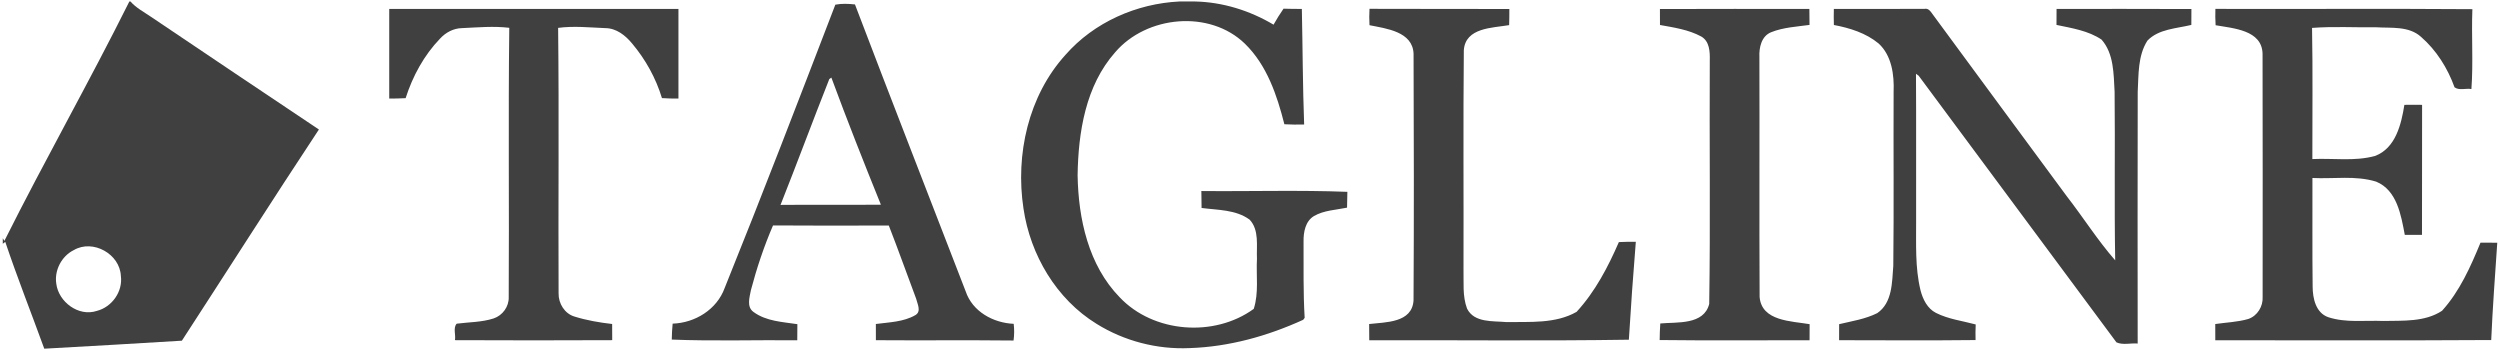 <svg width="214" height="30" viewBox="0 0 214 30" fill="none" xmlns="http://www.w3.org/2000/svg">
    <g clip-path="url(#clip0_2214_8700)">
        <path d="M11.073 0.127H11.166C11.658 0.683 12.325 1.029 12.93 1.442C17.708 4.673 22.505 7.876 27.298 11.085C23.336 17.076 19.484 23.14 15.569 29.163C11.643 29.395 7.719 29.639 3.789 29.848C2.681 26.796 1.484 23.777 0.45 20.702L0.238 20.868V20.392L0.375 20.619C3.822 13.732 7.647 7.001 11.073 0.127ZM6.319 21.407C5.276 21.919 4.644 23.131 4.817 24.277C5.008 25.849 6.733 27.133 8.285 26.614C9.578 26.287 10.525 24.962 10.347 23.625C10.266 21.747 7.957 20.449 6.319 21.407Z" fill="black" fill-opacity="0.75"/>
        <path d="M100.963 0.127H102.274C104.649 0.174 106.978 0.898 109.016 2.112C109.278 1.642 109.564 1.187 109.871 0.743C110.392 0.761 110.914 0.764 111.438 0.764C111.509 4.062 111.512 7.361 111.635 10.657C111.069 10.675 110.502 10.666 109.942 10.636C109.314 8.15 108.444 5.572 106.564 3.741C103.537 0.808 98.139 1.335 95.458 4.476C92.925 7.334 92.299 11.318 92.243 15.007C92.306 18.722 93.167 22.705 95.848 25.451C98.741 28.508 103.945 28.895 107.321 26.439C107.765 25.075 107.518 23.572 107.595 22.155C107.547 21.038 107.803 19.698 106.972 18.805C105.795 17.936 104.24 17.986 102.855 17.802C102.846 17.32 102.84 16.835 102.837 16.352C107.002 16.394 111.176 16.26 115.335 16.421C115.32 16.87 115.311 17.323 115.308 17.775C114.357 17.975 113.333 17.996 112.478 18.493C111.739 18.933 111.572 19.874 111.584 20.666C111.596 22.848 111.548 25.031 111.679 27.207L111.554 27.374C108.504 28.767 105.194 29.69 101.83 29.797C99.045 29.925 96.229 29.193 93.864 27.719C90.42 25.602 88.192 21.815 87.61 17.853C86.907 13.235 88.022 8.201 91.209 4.691C93.653 1.904 97.284 0.305 100.963 0.127ZM71.505 0.4C72.06 0.293 72.625 0.32 73.185 0.38C76.305 8.579 79.501 16.748 82.659 24.932C83.234 26.665 85.019 27.645 86.773 27.719C86.827 28.192 86.827 28.672 86.759 29.148C82.832 29.104 78.903 29.151 74.976 29.121C74.976 28.66 74.976 28.198 74.973 27.734C76.114 27.582 77.335 27.564 78.354 26.975C78.888 26.662 78.53 26.022 78.423 25.572C77.636 23.483 76.894 21.378 76.081 19.303C72.778 19.314 69.474 19.323 66.17 19.297C65.398 21.089 64.775 22.95 64.278 24.837C64.168 25.439 63.888 26.269 64.501 26.704C65.58 27.502 66.977 27.555 68.255 27.749C68.246 28.207 68.243 28.669 68.246 29.127C64.665 29.092 61.078 29.211 57.503 29.068C57.515 28.612 57.53 28.157 57.578 27.704C59.499 27.639 61.361 26.498 62.032 24.652C65.281 16.605 68.392 8.501 71.505 0.4ZM70.987 6.769C69.572 10.347 68.234 13.961 66.813 17.54C69.676 17.513 72.542 17.549 75.405 17.522C73.945 13.914 72.513 10.294 71.165 6.641L70.987 6.769ZM33.318 0.764C41.571 0.764 49.823 0.761 58.075 0.767C58.078 3.321 58.075 5.879 58.075 8.436C57.602 8.442 57.131 8.43 56.663 8.397C56.145 6.691 55.26 5.093 54.113 3.729C53.541 3.032 52.761 2.413 51.816 2.407C50.475 2.354 49.111 2.208 47.776 2.386C47.86 9.963 47.779 17.543 47.815 25.12C47.8 25.977 48.334 26.85 49.177 27.097C50.222 27.424 51.309 27.609 52.4 27.734C52.4 28.195 52.403 28.657 52.406 29.118C47.919 29.139 43.429 29.139 38.943 29.118C39.029 28.675 38.767 28.047 39.095 27.707C40.15 27.57 41.237 27.588 42.256 27.258C43.022 27.002 43.573 26.245 43.546 25.436C43.594 17.752 43.501 10.064 43.594 2.38C42.253 2.22 40.891 2.345 39.545 2.407C38.821 2.422 38.154 2.776 37.671 3.303C36.292 4.732 35.323 6.524 34.721 8.403C34.254 8.43 33.786 8.439 33.318 8.436C33.321 5.879 33.324 3.321 33.318 0.764ZM117.229 0.755C121.219 0.778 125.208 0.752 129.2 0.77C129.203 1.228 129.197 1.69 129.182 2.151C127.734 2.395 125.443 2.359 125.303 4.298C125.244 10.541 125.294 16.784 125.276 23.024C125.306 24.155 125.175 25.337 125.58 26.418C126.194 27.648 127.794 27.463 128.944 27.57C130.949 27.537 133.156 27.725 134.955 26.695C136.538 24.977 137.649 22.854 138.575 20.723C139.057 20.699 139.54 20.69 140.026 20.699C139.796 23.491 139.603 26.284 139.43 29.079C132.027 29.193 124.615 29.107 117.208 29.124C117.205 28.66 117.202 28.198 117.199 27.737C118.612 27.57 120.873 27.645 120.998 25.721C121.04 18.68 121.028 11.633 121.001 4.592C120.924 2.705 118.668 2.446 117.229 2.157C117.202 1.69 117.202 1.222 117.229 0.755ZM142.09 0.773C146.354 0.752 150.617 0.767 154.883 0.767C154.895 1.222 154.898 1.678 154.895 2.133C153.796 2.285 152.663 2.339 151.624 2.753C150.775 3.08 150.566 4.077 150.605 4.887C150.626 11.732 150.587 18.573 150.623 25.418C150.793 27.505 153.349 27.481 154.904 27.749C154.898 28.207 154.898 28.666 154.898 29.124C150.62 29.121 146.342 29.16 142.067 29.107C142.07 28.633 142.09 28.163 142.12 27.689C143.568 27.555 145.85 27.835 146.309 26.016C146.416 19.073 146.318 12.122 146.357 5.176C146.375 4.438 146.345 3.532 145.621 3.122C144.537 2.535 143.291 2.356 142.094 2.139C142.09 1.684 142.088 1.228 142.09 0.773ZM156.977 0.764C159.557 0.764 162.134 0.764 164.714 0.761C165.135 0.657 165.319 1.097 165.533 1.356C169.317 6.516 173.127 11.654 176.923 16.808C178.326 18.612 179.556 20.568 181.061 22.286C180.974 17.478 181.064 12.666 181.01 7.858C180.924 6.34 180.957 4.598 179.893 3.39C178.758 2.624 177.352 2.41 176.035 2.133C176.032 1.678 176.032 1.222 176.041 0.764C179.887 0.767 183.736 0.752 187.585 0.773C187.579 1.225 187.579 1.681 187.579 2.133C186.307 2.443 184.776 2.478 183.82 3.476C182.991 4.768 183.069 6.391 182.988 7.867C182.971 15.048 182.979 22.229 182.985 29.407C182.387 29.354 181.725 29.556 181.168 29.306C175.514 21.708 169.892 14.081 164.24 6.486L164.008 6.313C164.035 10.496 164.011 14.676 164.02 18.859C164.032 20.857 163.919 22.89 164.396 24.849C164.595 25.617 164.982 26.415 165.724 26.787C166.785 27.323 167.982 27.466 169.12 27.773C169.099 28.216 169.096 28.663 169.108 29.109C165.218 29.154 161.321 29.127 157.427 29.121C157.427 28.663 157.427 28.207 157.43 27.749C158.526 27.487 159.677 27.314 160.696 26.802C161.995 25.912 161.955 24.161 162.066 22.762C162.122 17.796 162.072 12.83 162.093 7.864C162.152 6.414 161.937 4.765 160.817 3.729C159.733 2.827 158.342 2.395 156.98 2.139C156.965 1.681 156.965 1.222 156.977 0.764ZM189.638 0.761C196.97 0.782 204.304 0.731 211.636 0.785C211.547 3.062 211.72 5.355 211.552 7.623C211.082 7.537 210.498 7.769 210.108 7.471C209.518 5.834 208.556 4.301 207.239 3.154C206.196 2.214 204.71 2.416 203.417 2.336C201.582 2.359 199.737 2.249 197.911 2.389C197.983 6.129 197.929 9.874 197.938 13.616C199.722 13.53 201.554 13.828 203.3 13.351C205.067 12.69 205.55 10.636 205.815 8.975C206.318 8.966 206.822 8.966 207.331 8.975C207.319 12.684 207.337 16.394 207.322 20.104C206.828 20.107 206.339 20.107 205.85 20.104C205.532 18.421 205.186 16.284 203.399 15.548C201.635 15.004 199.755 15.328 197.944 15.236C197.956 18.338 197.923 21.44 197.962 24.543C197.968 25.543 198.233 26.784 199.306 27.154C200.819 27.648 202.448 27.409 204.012 27.475C205.696 27.439 207.573 27.573 209.038 26.603C210.548 24.938 211.481 22.833 212.33 20.773C212.807 20.773 213.283 20.773 213.766 20.776C213.578 23.551 213.37 26.326 213.248 29.107C205.374 29.16 197.5 29.118 189.629 29.127C189.629 28.663 189.626 28.198 189.626 27.737C190.568 27.6 191.533 27.57 192.453 27.305C193.231 27.04 193.728 26.227 193.681 25.418C193.681 18.475 193.696 11.532 193.675 4.589C193.618 2.565 191.166 2.428 189.656 2.16C189.626 1.693 189.623 1.228 189.638 0.761Z" fill="black" fill-opacity="0.75"/>
    </g>
    <defs>
        <clipPath id="clip0_2214_8700">
            <rect width="214" height="30" fill="white"/>
        </clipPath>
    </defs>
</svg>
